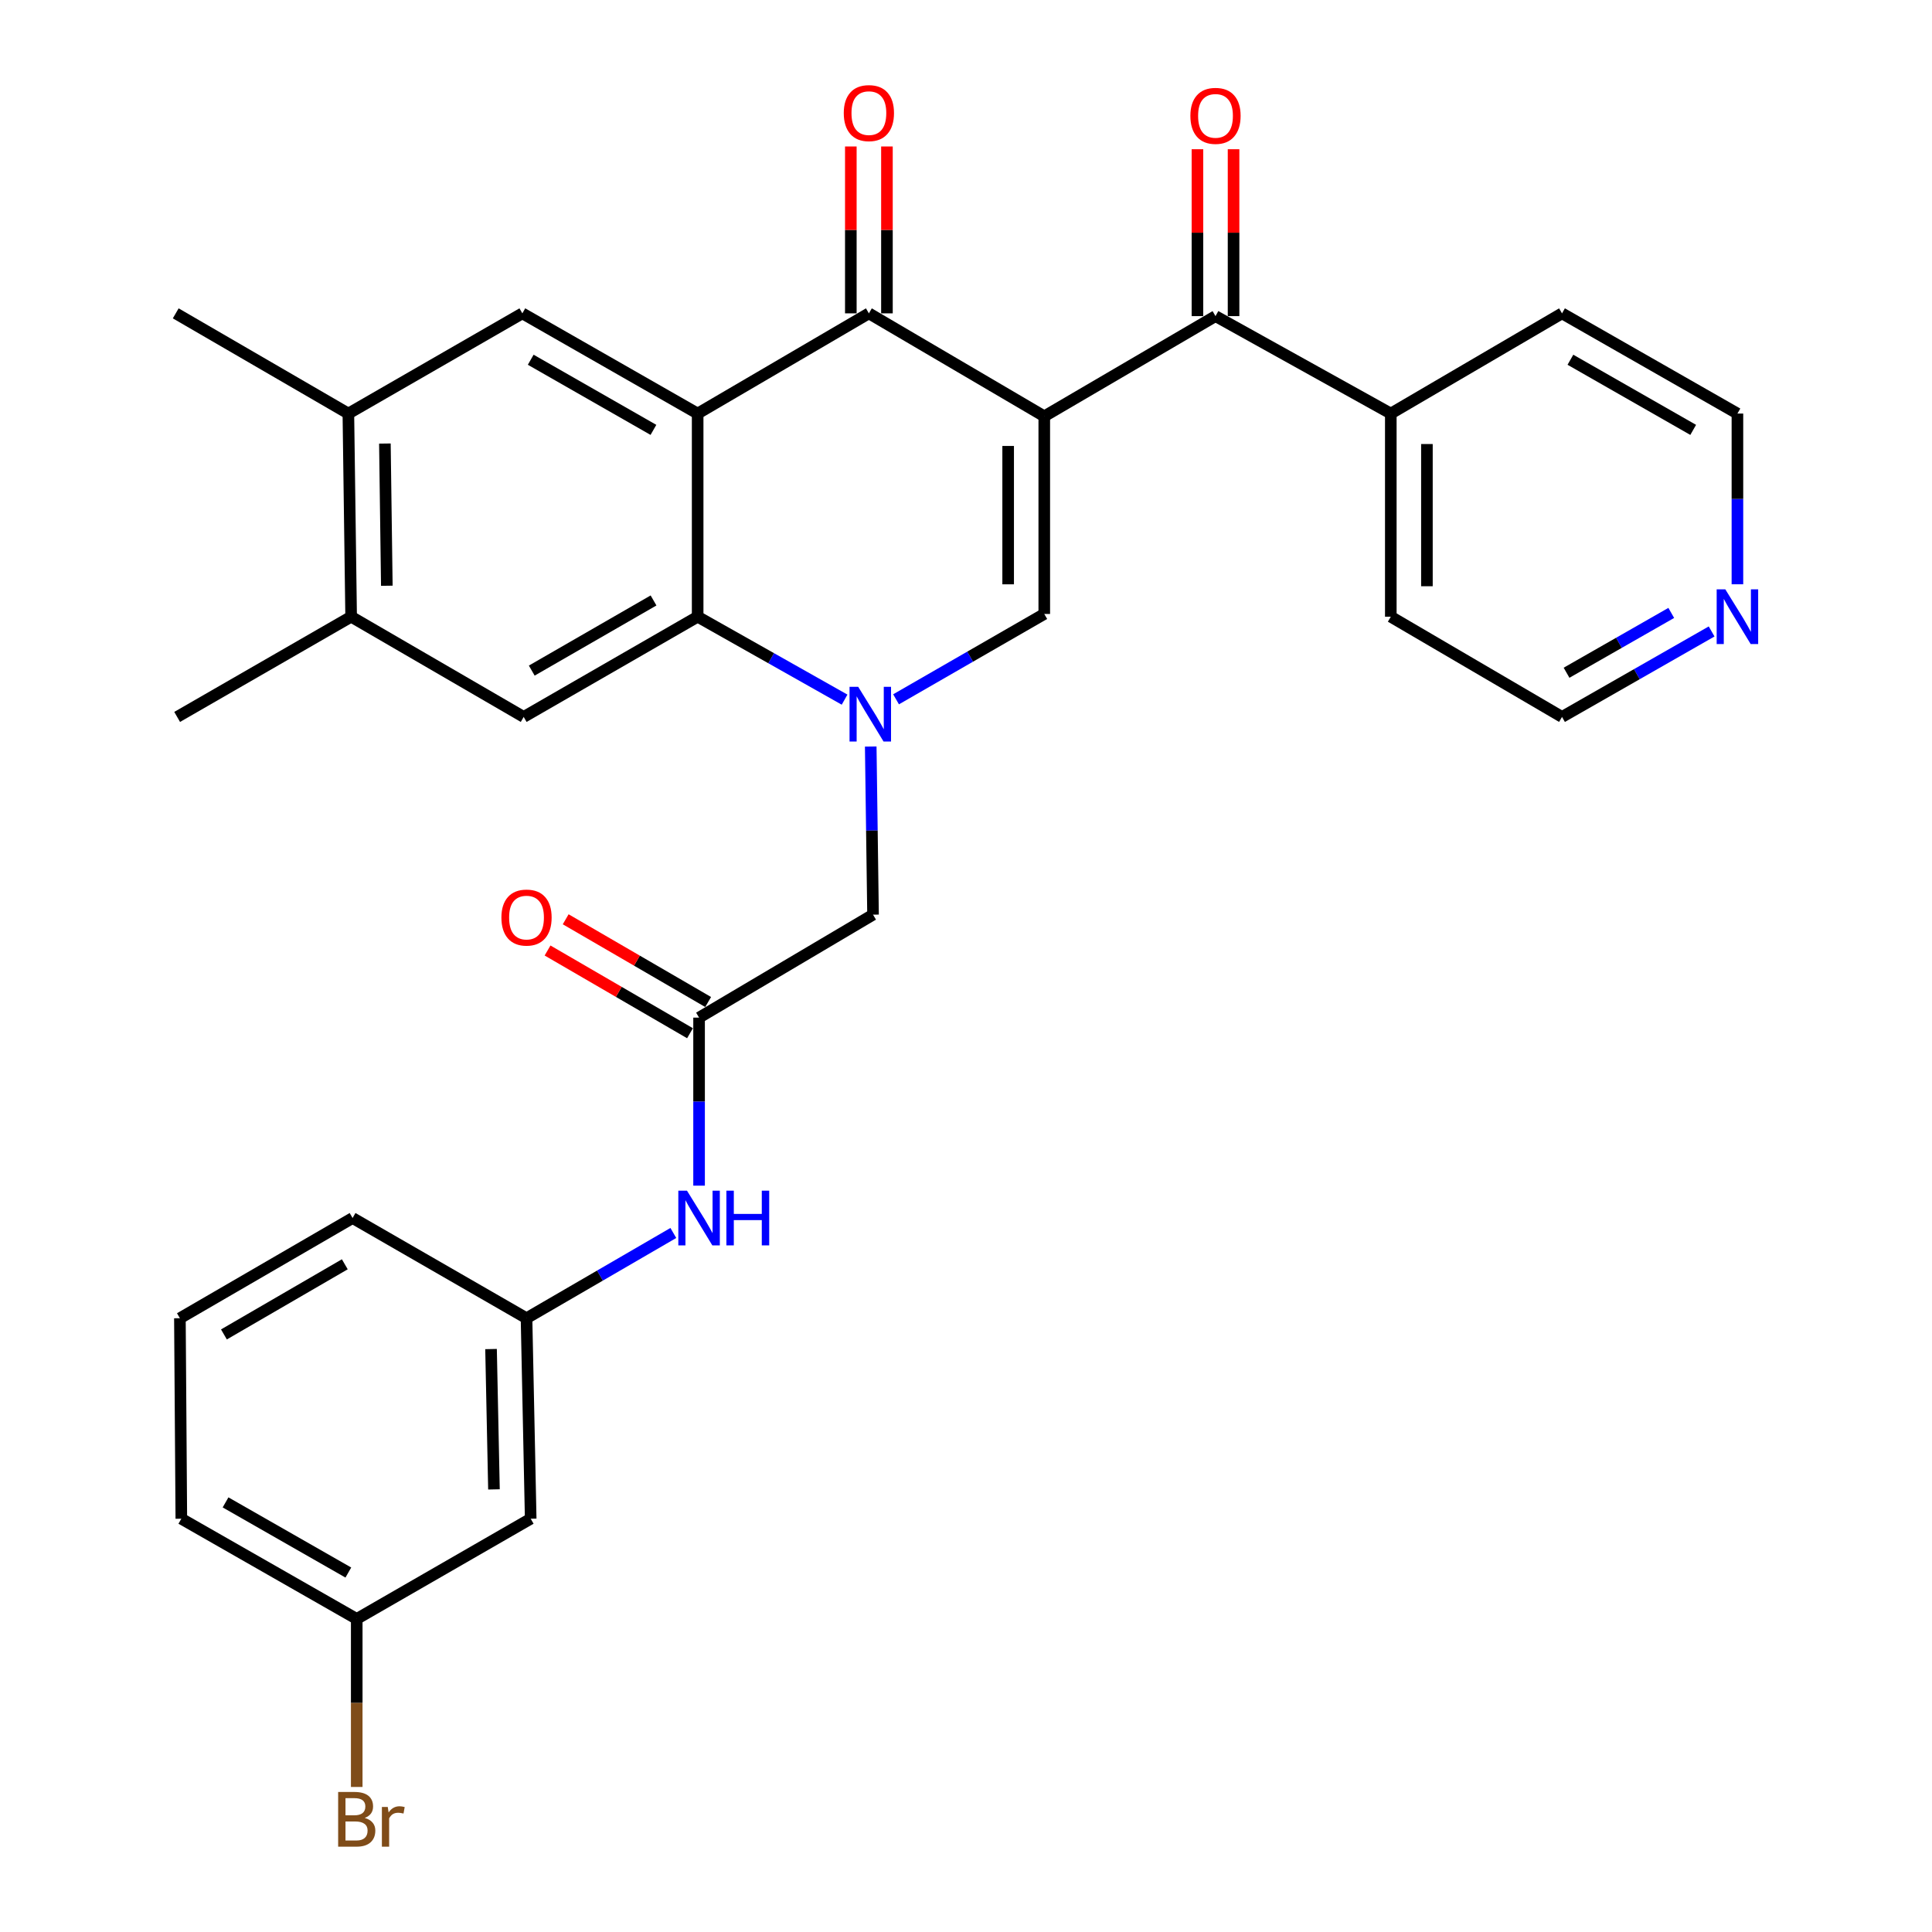 <?xml version='1.0' encoding='iso-8859-1'?>
<svg version='1.1' baseProfile='full'
              xmlns='http://www.w3.org/2000/svg'
                      xmlns:rdkit='http://www.rdkit.org/xml'
                      xmlns:xlink='http://www.w3.org/1999/xlink'
                  xml:space='preserve'
width='1000px' height='1000px' viewBox='0 0 1000 1000'>
<!-- END OF HEADER -->
<rect style='opacity:1.0;fill:#FFFFFF;stroke:none' width='1000' height='1000' x='0' y='0'> </rect>
<path class='bond-2' d='M 540.512,215.482 L 449.733,162.191' style='fill:none;fill-rule:evenodd;stroke:#000000;stroke-width:6px;stroke-linecap:butt;stroke-linejoin:miter;stroke-opacity:1' />
<path class='bond-3' d='M 540.512,215.482 L 540.512,317.788' style='fill:none;fill-rule:evenodd;stroke:#000000;stroke-width:6px;stroke-linecap:butt;stroke-linejoin:miter;stroke-opacity:1' />
<path class='bond-3' d='M 521.82,230.828 L 521.82,302.442' style='fill:none;fill-rule:evenodd;stroke:#000000;stroke-width:6px;stroke-linecap:butt;stroke-linejoin:miter;stroke-opacity:1' />
<path class='bond-5' d='M 540.512,215.482 L 629.141,163.624' style='fill:none;fill-rule:evenodd;stroke:#000000;stroke-width:6px;stroke-linecap:butt;stroke-linejoin:miter;stroke-opacity:1' />
<path class='bond-0' d='M 463.797,361.966 L 502.154,339.877' style='fill:none;fill-rule:evenodd;stroke:#0000FF;stroke-width:6px;stroke-linecap:butt;stroke-linejoin:miter;stroke-opacity:1' />
<path class='bond-0' d='M 502.154,339.877 L 540.512,317.788' style='fill:none;fill-rule:evenodd;stroke:#000000;stroke-width:6px;stroke-linecap:butt;stroke-linejoin:miter;stroke-opacity:1' />
<path class='bond-4' d='M 437.154,362.137 L 399.129,340.674' style='fill:none;fill-rule:evenodd;stroke:#0000FF;stroke-width:6px;stroke-linecap:butt;stroke-linejoin:miter;stroke-opacity:1' />
<path class='bond-4' d='M 399.129,340.674 L 361.103,319.211' style='fill:none;fill-rule:evenodd;stroke:#000000;stroke-width:6px;stroke-linecap:butt;stroke-linejoin:miter;stroke-opacity:1' />
<path class='bond-9' d='M 450.689,386.401 L 451.286,429.914' style='fill:none;fill-rule:evenodd;stroke:#0000FF;stroke-width:6px;stroke-linecap:butt;stroke-linejoin:miter;stroke-opacity:1' />
<path class='bond-9' d='M 451.286,429.914 L 451.882,473.427' style='fill:none;fill-rule:evenodd;stroke:#000000;stroke-width:6px;stroke-linecap:butt;stroke-linejoin:miter;stroke-opacity:1' />
<path class='bond-1' d='M 361.103,214.06 L 449.733,162.191' style='fill:none;fill-rule:evenodd;stroke:#000000;stroke-width:6px;stroke-linecap:butt;stroke-linejoin:miter;stroke-opacity:1' />
<path class='bond-6' d='M 361.103,214.06 L 270.366,162.191' style='fill:none;fill-rule:evenodd;stroke:#000000;stroke-width:6px;stroke-linecap:butt;stroke-linejoin:miter;stroke-opacity:1' />
<path class='bond-6' d='M 338.216,222.507 L 274.7,186.198' style='fill:none;fill-rule:evenodd;stroke:#000000;stroke-width:6px;stroke-linecap:butt;stroke-linejoin:miter;stroke-opacity:1' />
<path class='bond-31' d='M 361.103,214.06 L 361.103,319.211' style='fill:none;fill-rule:evenodd;stroke:#000000;stroke-width:6px;stroke-linecap:butt;stroke-linejoin:miter;stroke-opacity:1' />
<path class='bond-13' d='M 459.078,162.191 L 459.078,119.003' style='fill:none;fill-rule:evenodd;stroke:#000000;stroke-width:6px;stroke-linecap:butt;stroke-linejoin:miter;stroke-opacity:1' />
<path class='bond-13' d='M 459.078,119.003 L 459.078,75.816' style='fill:none;fill-rule:evenodd;stroke:#FF0000;stroke-width:6px;stroke-linecap:butt;stroke-linejoin:miter;stroke-opacity:1' />
<path class='bond-13' d='M 440.387,162.191 L 440.387,119.003' style='fill:none;fill-rule:evenodd;stroke:#000000;stroke-width:6px;stroke-linecap:butt;stroke-linejoin:miter;stroke-opacity:1' />
<path class='bond-13' d='M 440.387,119.003 L 440.387,75.816' style='fill:none;fill-rule:evenodd;stroke:#FF0000;stroke-width:6px;stroke-linecap:butt;stroke-linejoin:miter;stroke-opacity:1' />
<path class='bond-7' d='M 361.103,319.211 L 271.061,371.08' style='fill:none;fill-rule:evenodd;stroke:#000000;stroke-width:6px;stroke-linecap:butt;stroke-linejoin:miter;stroke-opacity:1' />
<path class='bond-7' d='M 338.267,310.794 L 275.238,347.103' style='fill:none;fill-rule:evenodd;stroke:#000000;stroke-width:6px;stroke-linecap:butt;stroke-linejoin:miter;stroke-opacity:1' />
<path class='bond-14' d='M 638.487,163.624 L 638.487,120.431' style='fill:none;fill-rule:evenodd;stroke:#000000;stroke-width:6px;stroke-linecap:butt;stroke-linejoin:miter;stroke-opacity:1' />
<path class='bond-14' d='M 638.487,120.431 L 638.487,77.239' style='fill:none;fill-rule:evenodd;stroke:#FF0000;stroke-width:6px;stroke-linecap:butt;stroke-linejoin:miter;stroke-opacity:1' />
<path class='bond-14' d='M 619.795,163.624 L 619.795,120.431' style='fill:none;fill-rule:evenodd;stroke:#000000;stroke-width:6px;stroke-linecap:butt;stroke-linejoin:miter;stroke-opacity:1' />
<path class='bond-14' d='M 619.795,120.431 L 619.795,77.239' style='fill:none;fill-rule:evenodd;stroke:#FF0000;stroke-width:6px;stroke-linecap:butt;stroke-linejoin:miter;stroke-opacity:1' />
<path class='bond-15' d='M 629.141,163.624 L 719.878,214.06' style='fill:none;fill-rule:evenodd;stroke:#000000;stroke-width:6px;stroke-linecap:butt;stroke-linejoin:miter;stroke-opacity:1' />
<path class='bond-10' d='M 270.366,162.191 L 180.314,214.06' style='fill:none;fill-rule:evenodd;stroke:#000000;stroke-width:6px;stroke-linecap:butt;stroke-linejoin:miter;stroke-opacity:1' />
<path class='bond-11' d='M 271.061,371.08 L 181.747,319.211' style='fill:none;fill-rule:evenodd;stroke:#000000;stroke-width:6px;stroke-linecap:butt;stroke-linejoin:miter;stroke-opacity:1' />
<path class='bond-8' d='M 361.84,526.719 L 451.882,473.427' style='fill:none;fill-rule:evenodd;stroke:#000000;stroke-width:6px;stroke-linecap:butt;stroke-linejoin:miter;stroke-opacity:1' />
<path class='bond-12' d='M 361.84,526.719 L 361.84,570.206' style='fill:none;fill-rule:evenodd;stroke:#000000;stroke-width:6px;stroke-linecap:butt;stroke-linejoin:miter;stroke-opacity:1' />
<path class='bond-12' d='M 361.84,570.206 L 361.84,613.693' style='fill:none;fill-rule:evenodd;stroke:#0000FF;stroke-width:6px;stroke-linecap:butt;stroke-linejoin:miter;stroke-opacity:1' />
<path class='bond-17' d='M 366.534,518.637 L 329.668,497.227' style='fill:none;fill-rule:evenodd;stroke:#000000;stroke-width:6px;stroke-linecap:butt;stroke-linejoin:miter;stroke-opacity:1' />
<path class='bond-17' d='M 329.668,497.227 L 292.801,475.817' style='fill:none;fill-rule:evenodd;stroke:#FF0000;stroke-width:6px;stroke-linecap:butt;stroke-linejoin:miter;stroke-opacity:1' />
<path class='bond-17' d='M 357.147,534.8 L 320.281,513.39' style='fill:none;fill-rule:evenodd;stroke:#000000;stroke-width:6px;stroke-linecap:butt;stroke-linejoin:miter;stroke-opacity:1' />
<path class='bond-17' d='M 320.281,513.39 L 283.414,491.98' style='fill:none;fill-rule:evenodd;stroke:#FF0000;stroke-width:6px;stroke-linecap:butt;stroke-linejoin:miter;stroke-opacity:1' />
<path class='bond-23' d='M 180.314,214.06 L 90.957,162.191' style='fill:none;fill-rule:evenodd;stroke:#000000;stroke-width:6px;stroke-linecap:butt;stroke-linejoin:miter;stroke-opacity:1' />
<path class='bond-33' d='M 180.314,214.06 L 181.747,319.211' style='fill:none;fill-rule:evenodd;stroke:#000000;stroke-width:6px;stroke-linecap:butt;stroke-linejoin:miter;stroke-opacity:1' />
<path class='bond-33' d='M 199.219,229.578 L 200.222,303.183' style='fill:none;fill-rule:evenodd;stroke:#000000;stroke-width:6px;stroke-linecap:butt;stroke-linejoin:miter;stroke-opacity:1' />
<path class='bond-24' d='M 181.747,319.211 L 91.695,371.08' style='fill:none;fill-rule:evenodd;stroke:#000000;stroke-width:6px;stroke-linecap:butt;stroke-linejoin:miter;stroke-opacity:1' />
<path class='bond-16' d='M 348.518,638.183 L 310.522,660.25' style='fill:none;fill-rule:evenodd;stroke:#0000FF;stroke-width:6px;stroke-linecap:butt;stroke-linejoin:miter;stroke-opacity:1' />
<path class='bond-16' d='M 310.522,660.25 L 272.526,682.316' style='fill:none;fill-rule:evenodd;stroke:#000000;stroke-width:6px;stroke-linecap:butt;stroke-linejoin:miter;stroke-opacity:1' />
<path class='bond-28' d='M 719.878,214.06 L 808.497,162.191' style='fill:none;fill-rule:evenodd;stroke:#000000;stroke-width:6px;stroke-linecap:butt;stroke-linejoin:miter;stroke-opacity:1' />
<path class='bond-29' d='M 719.878,214.06 L 719.878,319.211' style='fill:none;fill-rule:evenodd;stroke:#000000;stroke-width:6px;stroke-linecap:butt;stroke-linejoin:miter;stroke-opacity:1' />
<path class='bond-29' d='M 738.57,229.832 L 738.57,303.438' style='fill:none;fill-rule:evenodd;stroke:#000000;stroke-width:6px;stroke-linecap:butt;stroke-linejoin:miter;stroke-opacity:1' />
<path class='bond-18' d='M 272.526,682.316 L 274.686,786.086' style='fill:none;fill-rule:evenodd;stroke:#000000;stroke-width:6px;stroke-linecap:butt;stroke-linejoin:miter;stroke-opacity:1' />
<path class='bond-18' d='M 254.162,698.27 L 255.674,770.909' style='fill:none;fill-rule:evenodd;stroke:#000000;stroke-width:6px;stroke-linecap:butt;stroke-linejoin:miter;stroke-opacity:1' />
<path class='bond-27' d='M 272.526,682.316 L 182.494,630.447' style='fill:none;fill-rule:evenodd;stroke:#000000;stroke-width:6px;stroke-linecap:butt;stroke-linejoin:miter;stroke-opacity:1' />
<path class='bond-20' d='M 274.686,786.086 L 184.644,837.955' style='fill:none;fill-rule:evenodd;stroke:#000000;stroke-width:6px;stroke-linecap:butt;stroke-linejoin:miter;stroke-opacity:1' />
<path class='bond-19' d='M 885.933,326.84 L 847.215,348.96' style='fill:none;fill-rule:evenodd;stroke:#0000FF;stroke-width:6px;stroke-linecap:butt;stroke-linejoin:miter;stroke-opacity:1' />
<path class='bond-19' d='M 847.215,348.96 L 808.497,371.08' style='fill:none;fill-rule:evenodd;stroke:#000000;stroke-width:6px;stroke-linecap:butt;stroke-linejoin:miter;stroke-opacity:1' />
<path class='bond-19' d='M 865.045,317.246 L 837.943,332.73' style='fill:none;fill-rule:evenodd;stroke:#0000FF;stroke-width:6px;stroke-linecap:butt;stroke-linejoin:miter;stroke-opacity:1' />
<path class='bond-19' d='M 837.943,332.73 L 810.84,348.214' style='fill:none;fill-rule:evenodd;stroke:#000000;stroke-width:6px;stroke-linecap:butt;stroke-linejoin:miter;stroke-opacity:1' />
<path class='bond-32' d='M 899.287,302.422 L 899.287,258.241' style='fill:none;fill-rule:evenodd;stroke:#0000FF;stroke-width:6px;stroke-linecap:butt;stroke-linejoin:miter;stroke-opacity:1' />
<path class='bond-32' d='M 899.287,258.241 L 899.287,214.06' style='fill:none;fill-rule:evenodd;stroke:#000000;stroke-width:6px;stroke-linecap:butt;stroke-linejoin:miter;stroke-opacity:1' />
<path class='bond-21' d='M 184.644,837.955 L 184.644,881.442' style='fill:none;fill-rule:evenodd;stroke:#000000;stroke-width:6px;stroke-linecap:butt;stroke-linejoin:miter;stroke-opacity:1' />
<path class='bond-21' d='M 184.644,881.442 L 184.644,924.93' style='fill:none;fill-rule:evenodd;stroke:#7F4C19;stroke-width:6px;stroke-linecap:butt;stroke-linejoin:miter;stroke-opacity:1' />
<path class='bond-34' d='M 184.644,837.955 L 93.855,786.086' style='fill:none;fill-rule:evenodd;stroke:#000000;stroke-width:6px;stroke-linecap:butt;stroke-linejoin:miter;stroke-opacity:1' />
<path class='bond-34' d='M 180.298,813.945 L 116.745,777.636' style='fill:none;fill-rule:evenodd;stroke:#000000;stroke-width:6px;stroke-linecap:butt;stroke-linejoin:miter;stroke-opacity:1' />
<path class='bond-22' d='M 93.117,682.316 L 182.494,630.447' style='fill:none;fill-rule:evenodd;stroke:#000000;stroke-width:6px;stroke-linecap:butt;stroke-linejoin:miter;stroke-opacity:1' />
<path class='bond-22' d='M 115.906,690.702 L 178.47,654.394' style='fill:none;fill-rule:evenodd;stroke:#000000;stroke-width:6px;stroke-linecap:butt;stroke-linejoin:miter;stroke-opacity:1' />
<path class='bond-30' d='M 93.117,682.316 L 93.855,786.086' style='fill:none;fill-rule:evenodd;stroke:#000000;stroke-width:6px;stroke-linecap:butt;stroke-linejoin:miter;stroke-opacity:1' />
<path class='bond-25' d='M 808.497,371.08 L 719.878,319.211' style='fill:none;fill-rule:evenodd;stroke:#000000;stroke-width:6px;stroke-linecap:butt;stroke-linejoin:miter;stroke-opacity:1' />
<path class='bond-26' d='M 899.287,214.06 L 808.497,162.191' style='fill:none;fill-rule:evenodd;stroke:#000000;stroke-width:6px;stroke-linecap:butt;stroke-linejoin:miter;stroke-opacity:1' />
<path class='bond-26' d='M 876.396,222.509 L 812.844,186.201' style='fill:none;fill-rule:evenodd;stroke:#000000;stroke-width:6px;stroke-linecap:butt;stroke-linejoin:miter;stroke-opacity:1' />
<path  class='atom-1' d='M 444.199 355.487
L 453.479 370.487
Q 454.399 371.967, 455.879 374.647
Q 457.359 377.327, 457.439 377.487
L 457.439 355.487
L 461.199 355.487
L 461.199 383.807
L 457.319 383.807
L 447.359 367.407
Q 446.199 365.487, 444.959 363.287
Q 443.759 361.087, 443.399 360.407
L 443.399 383.807
L 439.719 383.807
L 439.719 355.487
L 444.199 355.487
' fill='#0000FF'/>
<path  class='atom-13' d='M 355.58 616.287
L 364.86 631.287
Q 365.78 632.767, 367.26 635.447
Q 368.74 638.127, 368.82 638.287
L 368.82 616.287
L 372.58 616.287
L 372.58 644.607
L 368.7 644.607
L 358.74 628.207
Q 357.58 626.287, 356.34 624.087
Q 355.14 621.887, 354.78 621.207
L 354.78 644.607
L 351.1 644.607
L 351.1 616.287
L 355.58 616.287
' fill='#0000FF'/>
<path  class='atom-13' d='M 375.98 616.287
L 379.82 616.287
L 379.82 628.327
L 394.3 628.327
L 394.3 616.287
L 398.14 616.287
L 398.14 644.607
L 394.3 644.607
L 394.3 631.527
L 379.82 631.527
L 379.82 644.607
L 375.98 644.607
L 375.98 616.287
' fill='#0000FF'/>
<path  class='atom-14' d='M 436.733 58.542
Q 436.733 51.742, 440.093 47.943
Q 443.453 44.142, 449.733 44.142
Q 456.013 44.142, 459.373 47.943
Q 462.733 51.742, 462.733 58.542
Q 462.733 65.422, 459.333 69.343
Q 455.933 73.222, 449.733 73.222
Q 443.493 73.222, 440.093 69.343
Q 436.733 65.463, 436.733 58.542
M 449.733 70.022
Q 454.053 70.022, 456.373 67.142
Q 458.733 64.222, 458.733 58.542
Q 458.733 52.983, 456.373 50.182
Q 454.053 47.343, 449.733 47.343
Q 445.413 47.343, 443.053 50.142
Q 440.733 52.943, 440.733 58.542
Q 440.733 64.263, 443.053 67.142
Q 445.413 70.022, 449.733 70.022
' fill='#FF0000'/>
<path  class='atom-15' d='M 616.141 59.965
Q 616.141 53.165, 619.501 49.365
Q 622.861 45.565, 629.141 45.565
Q 635.421 45.565, 638.781 49.365
Q 642.141 53.165, 642.141 59.965
Q 642.141 66.845, 638.741 70.765
Q 635.341 74.645, 629.141 74.645
Q 622.901 74.645, 619.501 70.765
Q 616.141 66.885, 616.141 59.965
M 629.141 71.445
Q 633.461 71.445, 635.781 68.565
Q 638.141 65.645, 638.141 59.965
Q 638.141 54.405, 635.781 51.605
Q 633.461 48.765, 629.141 48.765
Q 624.821 48.765, 622.461 51.565
Q 620.141 54.365, 620.141 59.965
Q 620.141 65.685, 622.461 68.565
Q 624.821 71.445, 629.141 71.445
' fill='#FF0000'/>
<path  class='atom-18' d='M 259.526 474.929
Q 259.526 468.129, 262.886 464.329
Q 266.246 460.529, 272.526 460.529
Q 278.806 460.529, 282.166 464.329
Q 285.526 468.129, 285.526 474.929
Q 285.526 481.809, 282.126 485.729
Q 278.726 489.609, 272.526 489.609
Q 266.286 489.609, 262.886 485.729
Q 259.526 481.849, 259.526 474.929
M 272.526 486.409
Q 276.846 486.409, 279.166 483.529
Q 281.526 480.609, 281.526 474.929
Q 281.526 469.369, 279.166 466.569
Q 276.846 463.729, 272.526 463.729
Q 268.206 463.729, 265.846 466.529
Q 263.526 469.329, 263.526 474.929
Q 263.526 480.649, 265.846 483.529
Q 268.206 486.409, 272.526 486.409
' fill='#FF0000'/>
<path  class='atom-20' d='M 893.027 305.051
L 902.307 320.051
Q 903.227 321.531, 904.707 324.211
Q 906.187 326.891, 906.267 327.051
L 906.267 305.051
L 910.027 305.051
L 910.027 333.371
L 906.147 333.371
L 896.187 316.971
Q 895.027 315.051, 893.787 312.851
Q 892.587 310.651, 892.227 309.971
L 892.227 333.371
L 888.547 333.371
L 888.547 305.051
L 893.027 305.051
' fill='#0000FF'/>
<path  class='atom-22' d='M 188.784 940.963
Q 191.504 941.723, 192.864 943.403
Q 194.264 945.043, 194.264 947.483
Q 194.264 951.403, 191.744 953.643
Q 189.264 955.843, 184.544 955.843
L 175.024 955.843
L 175.024 927.523
L 183.384 927.523
Q 188.224 927.523, 190.664 929.483
Q 193.104 931.443, 193.104 935.043
Q 193.104 939.323, 188.784 940.963
M 178.824 930.723
L 178.824 939.603
L 183.384 939.603
Q 186.184 939.603, 187.624 938.483
Q 189.104 937.323, 189.104 935.043
Q 189.104 930.723, 183.384 930.723
L 178.824 930.723
M 184.544 952.643
Q 187.304 952.643, 188.784 951.323
Q 190.264 950.003, 190.264 947.483
Q 190.264 945.163, 188.624 944.003
Q 187.024 942.803, 183.944 942.803
L 178.824 942.803
L 178.824 952.643
L 184.544 952.643
' fill='#7F4C19'/>
<path  class='atom-22' d='M 200.704 935.283
L 201.144 938.123
Q 203.304 934.923, 206.824 934.923
Q 207.944 934.923, 209.464 935.323
L 208.864 938.683
Q 207.144 938.283, 206.184 938.283
Q 204.504 938.283, 203.384 938.963
Q 202.304 939.603, 201.424 941.163
L 201.424 955.843
L 197.664 955.843
L 197.664 935.283
L 200.704 935.283
' fill='#7F4C19'/>
</svg>
